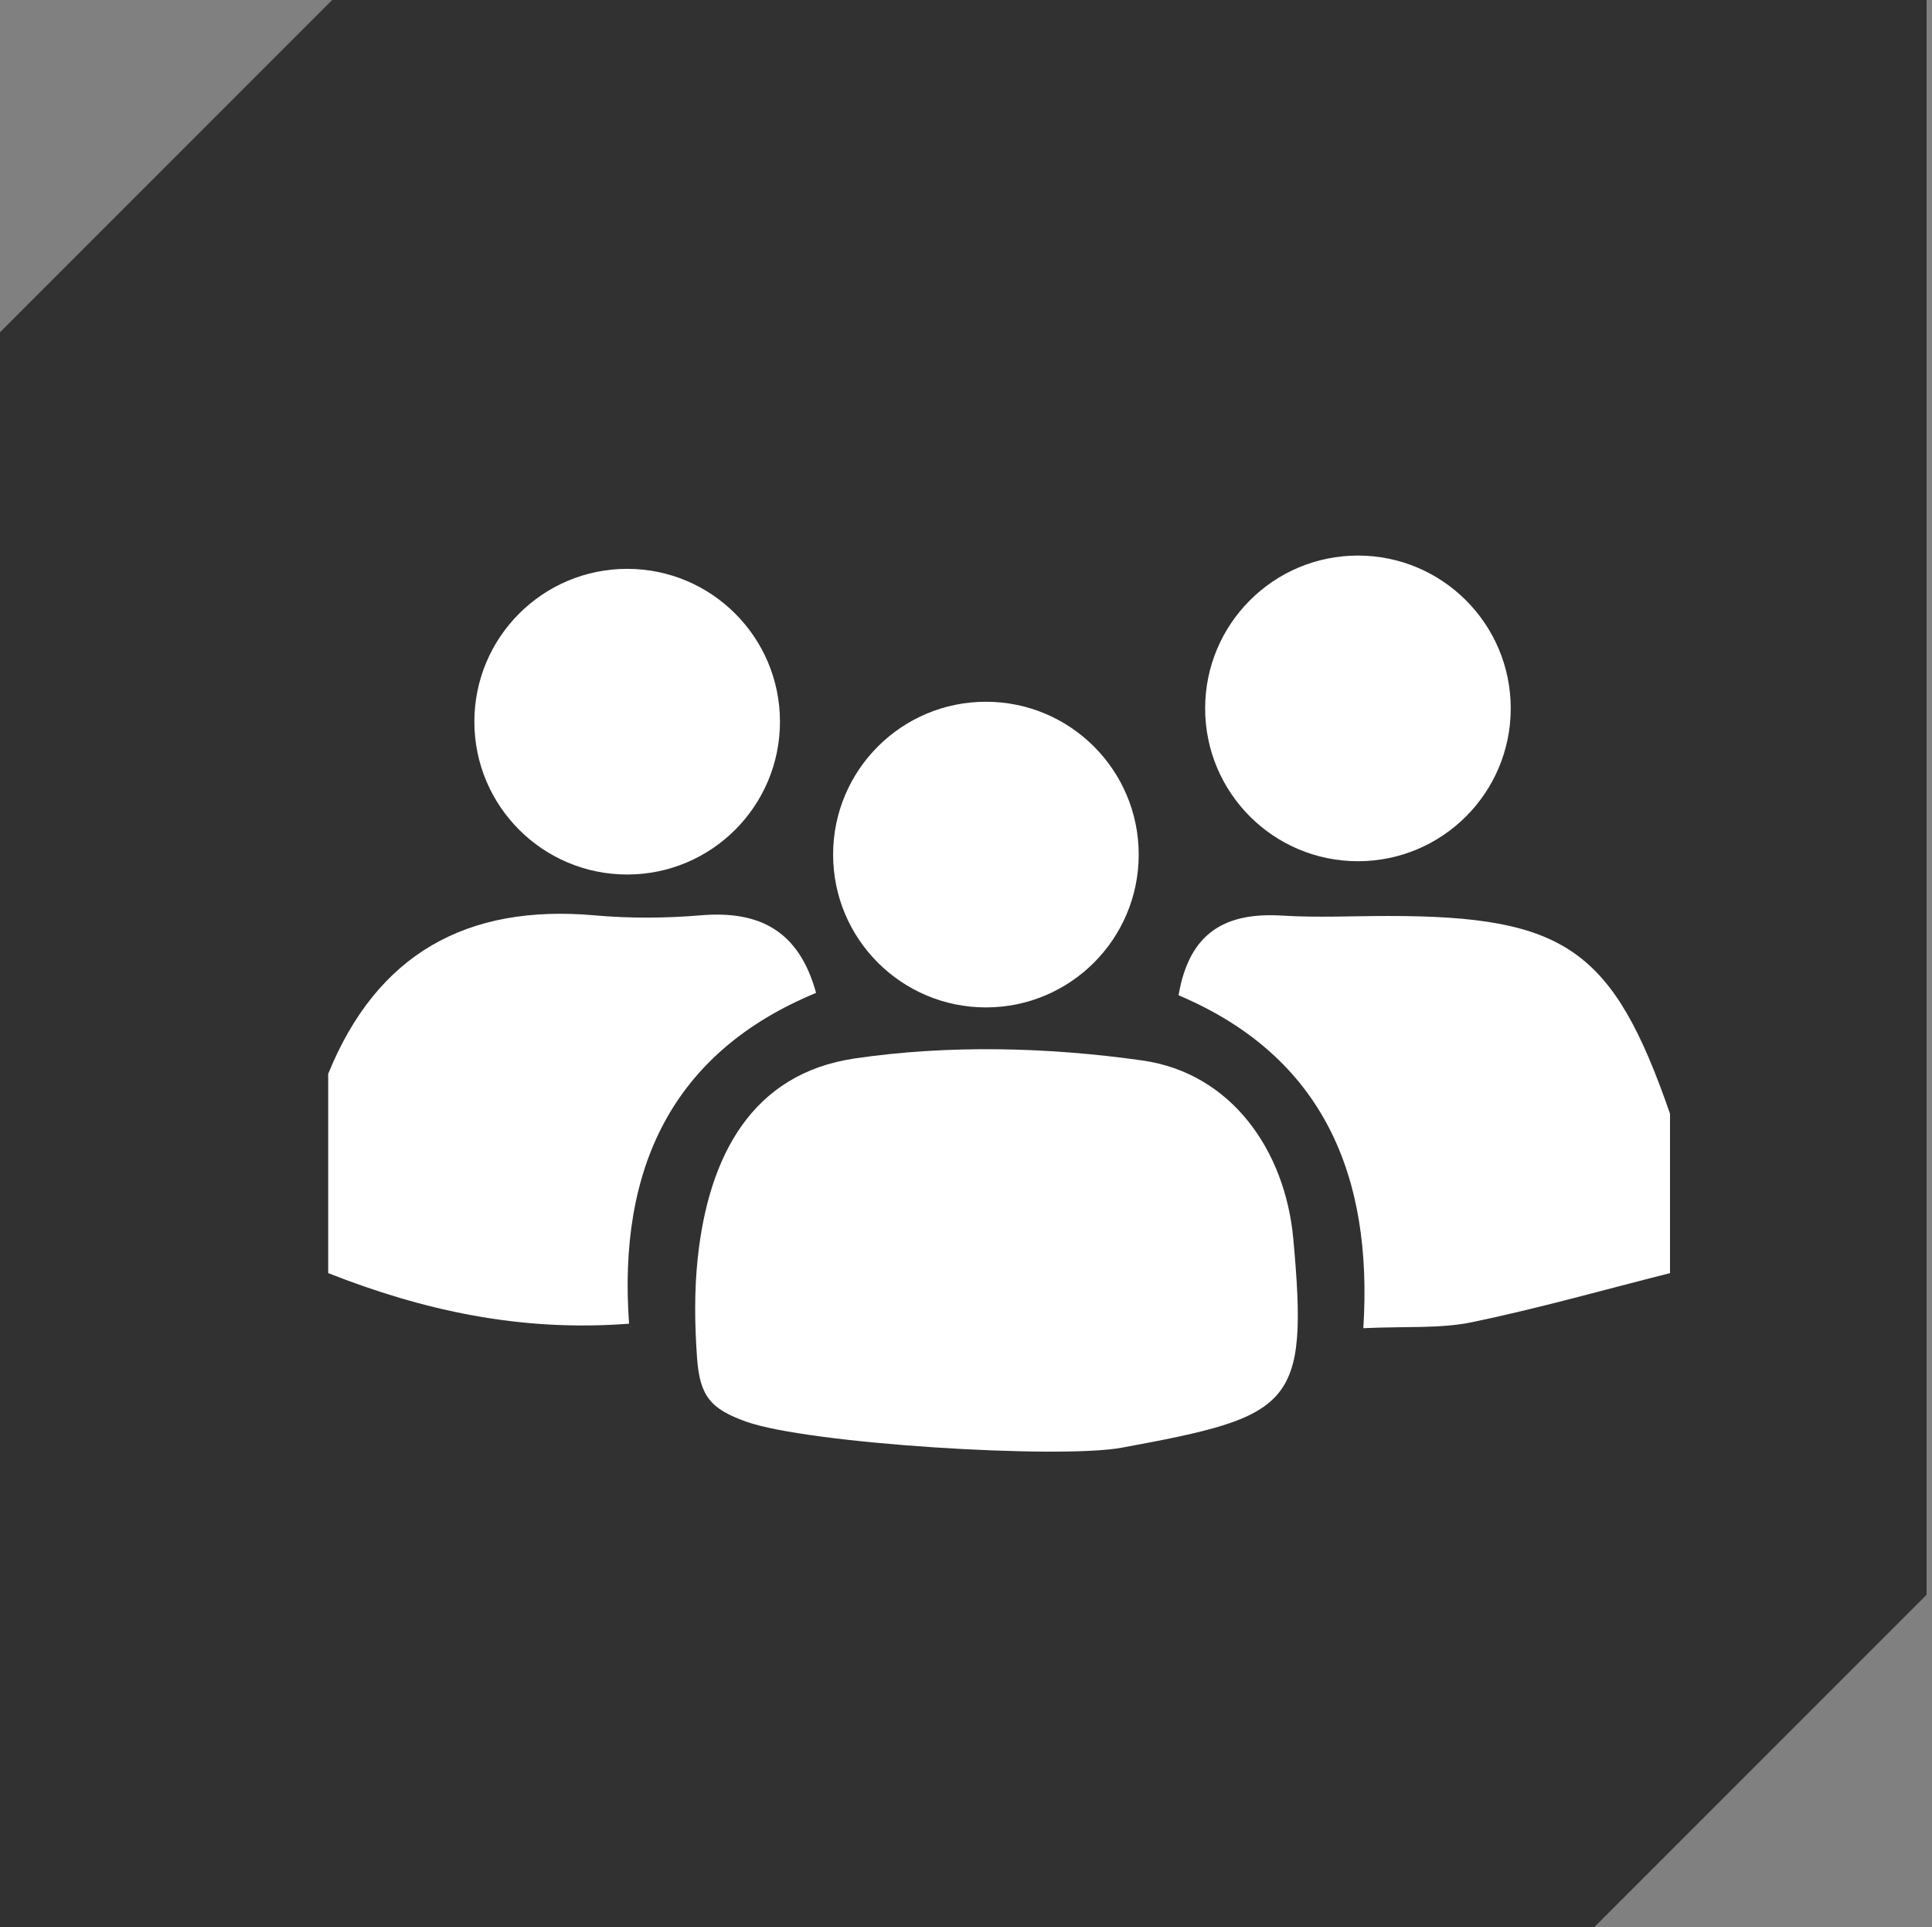 <?xml version="1.0" encoding="UTF-8"?>
<svg xmlns="http://www.w3.org/2000/svg" viewBox="0 0 145.407 145">
  <rect x="0" y="0" width="145.407" height="145" fill="#808080" stroke="none"/>
  <defs>
    <style>
      .cls-1 {
        fill: #313131;
      }

      .cls-1, .cls-2 {
        stroke-width: 0px;
      }

      .cls-2 {
        fill: #fff;
      }
    </style>
  </defs>
  <g id="Ebene_1" data-name="Ebene 1">
    <polygon class="cls-1" points="0 25 25 0 145 0 145 120 120 145 0 145 0 25"></polygon>
  </g>
  <g id="training">
    <g>
      <path class="cls-2" d="M56.157,106.974c-2.666-.953-3.49-1.91-3.696-4.801-.177-2.482-.214-4.997.051-7.494.821-7.75,4.12-13.9,11.809-15.033,7.08-1.042,14.554-.856,21.661.152,6.681.948,10.744,6.755,11.354,13.416,1.16,12.659-.06,13.352-12.907,15.719-4.728.871-23.598-.289-28.272-1.959Z"></path>
      <path class="cls-2" d="M24.702,80.799c3.675-9.038,10.453-12.777,20.054-11.922,2.638.235,5.331.22,7.971-.002,4.371-.368,7.394,1.099,8.693,5.837-10.877,4.488-14.917,13.261-14.075,24.891-8.195.629-15.513-1-22.644-3.805v-14.998Z"></path>
      <path class="cls-2" d="M125.689,95.798c-4.965,1.253-9.899,2.656-14.909,3.693-2.402.497-4.948.299-8.173.45.73-11.423-2.983-20.43-13.905-25.05.811-4.798,3.599-6.255,7.812-5.995,2.654.164,5.327.027,7.991.028,13.322.002,16.902,2.517,21.184,14.877v11.998Z"></path>
    </g>
    <circle class="cls-2" cx="47.202" cy="54.304" r="11.5"></circle>
    <circle class="cls-2" cx="74.202" cy="64.304" r="11.5"></circle>
    <circle class="cls-2" cx="102.202" cy="53.304" r="11.5"></circle>
  </g>
</svg>
